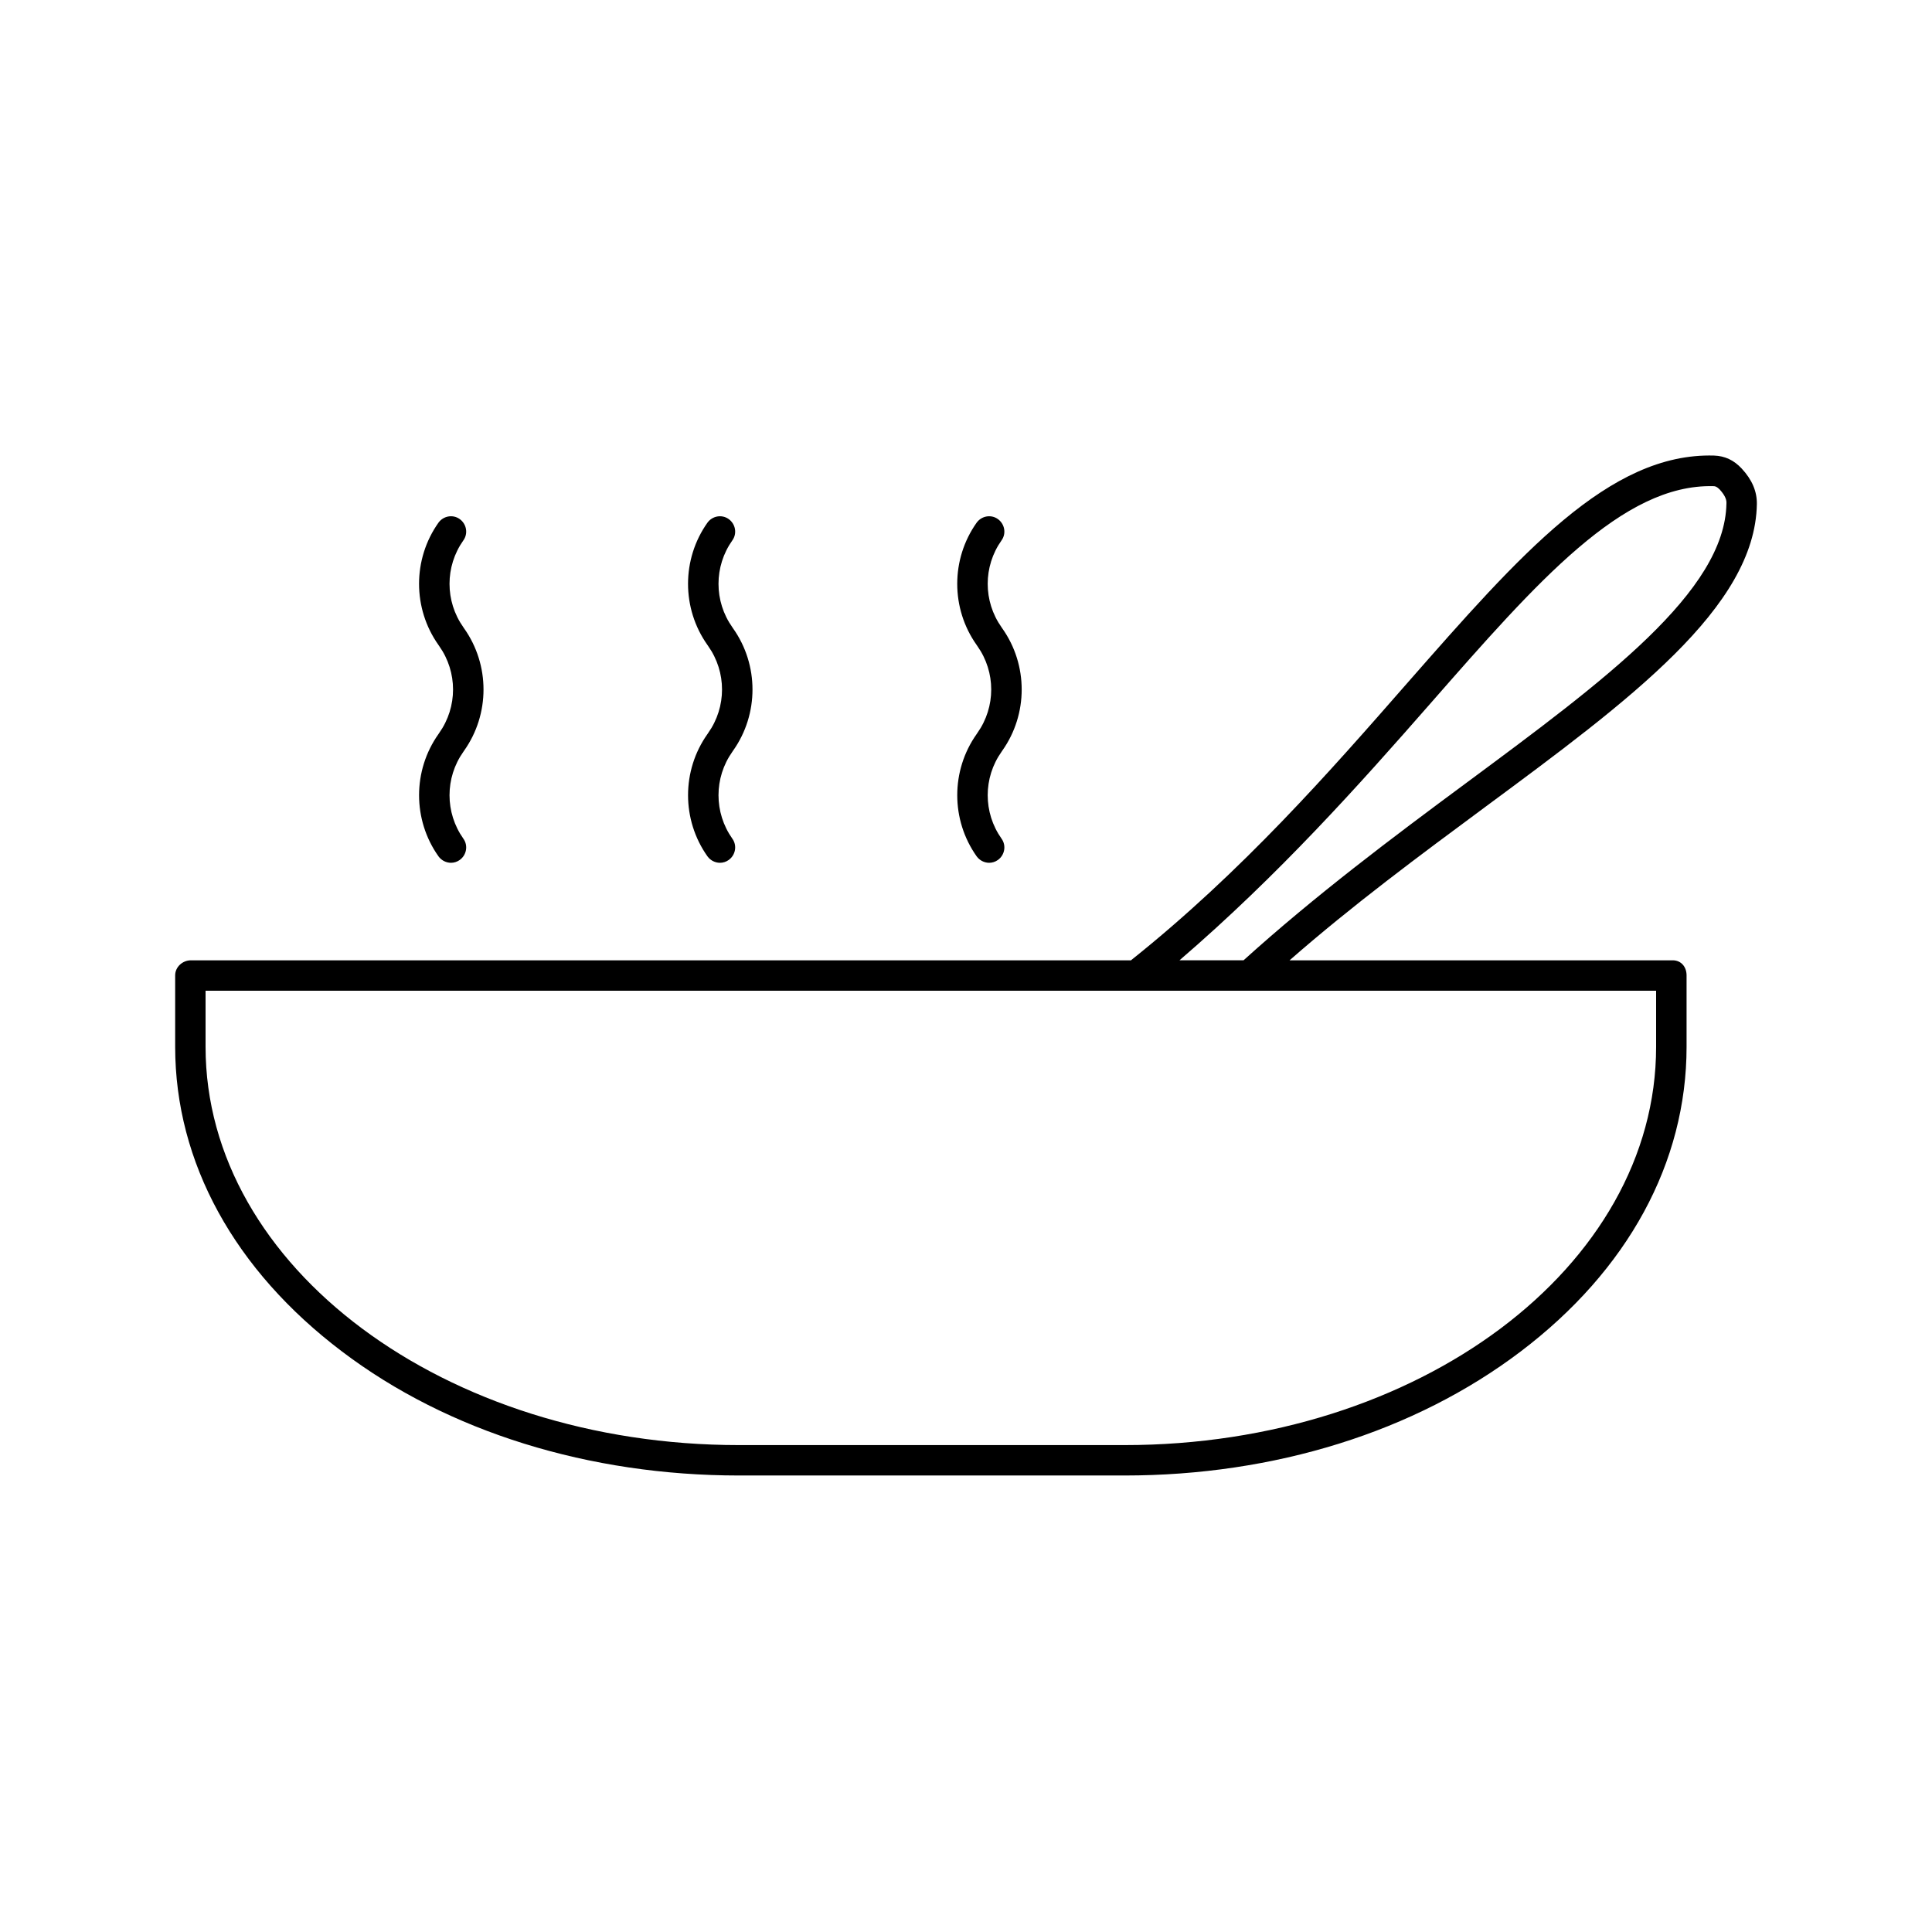 <?xml version="1.0" encoding="UTF-8"?>
<!-- Uploaded to: SVG Repo, www.svgrepo.com, Generator: SVG Repo Mixer Tools -->
<svg fill="#000000" width="800px" height="800px" version="1.1" viewBox="144 144 512 512" xmlns="http://www.w3.org/2000/svg">
 <path d="m402.82 338.54c-6.852 9.672-6.852 22.723 0 32.395 0.805 1.109 2.066 1.715 3.324 1.715 0.805 0 1.613-0.25 2.316-0.754 1.812-1.309 2.266-3.828 0.957-5.644-4.887-6.902-4.887-16.121 0-23.023l0.203-0.301c6.852-9.672 6.852-22.723 0-32.395l-0.203-0.301c-4.887-6.902-4.887-16.121 0-23.023 1.309-1.812 0.855-4.332-0.957-5.644-1.812-1.309-4.332-0.855-5.644 0.957-6.852 9.672-6.852 22.723 0 32.395l0.203 0.301c4.887 6.902 4.887 16.121 0 23.023zm-71.34 0c-6.852 9.672-6.852 22.723 0 32.395 0.805 1.109 2.066 1.715 3.324 1.715 0.805 0 1.613-0.25 2.316-0.754 1.812-1.309 2.266-3.828 0.957-5.644-4.887-6.902-4.887-16.121 0-23.023l0.203-0.301c6.852-9.672 6.852-22.723 0-32.395l-0.203-0.301c-4.887-6.902-4.887-16.121 0-23.023 1.309-1.812 0.855-4.332-0.957-5.644-1.812-1.309-4.332-0.855-5.644 0.957-6.852 9.672-6.852 22.723 0 32.395l0.203 0.301c4.887 6.902 4.887 16.121 0 23.023zm255.79 59.953h-101.52c16.676-14.609 34.461-27.762 51.742-40.559 38.441-28.414 71.641-53 72.094-80.355 0.051-3.324-1.258-6.449-4.031-9.422-2.066-2.215-4.434-3.324-7.305-3.426-27.809-0.805-51.387 26.199-81.367 60.355-20.453 23.375-43.68 49.879-73.102 73.355v0.051h-249.18c-2.215 0-4.18 1.762-4.18 3.981v18.941c0 30.684 15.77 59.246 44.234 80.762 28.113 21.312 65.547 32.848 105.2 32.848h102.17c39.648 0 76.832-11.539 104.95-32.848 28.465-21.562 43.984-50.129 43.984-80.762v-18.941c-0.004-2.219-1.414-3.981-3.68-3.981zm-64.238-68.016c28.516-32.547 51.035-58.242 75.016-57.637 0.504 0 0.906 0.102 1.664 0.855 1.664 1.812 1.863 2.973 1.812 3.727-0.402 23.328-32.145 46.805-68.871 74.008-19.75 14.609-40.152 29.926-59.098 47.055h-16.977c26.352-22.664 47.562-46.445 66.453-68.008zm59.855 90.938c0 58.391-63.027 105.55-140.87 105.55h-102.17c-77.84 0-141.37-47.156-141.37-105.55v-14.863h384.41zm-322.69-82.875c-6.852 9.672-6.852 22.723 0 32.395 0.805 1.109 2.066 1.715 3.324 1.715 0.805 0 1.613-0.25 2.316-0.754 1.812-1.309 2.266-3.828 0.957-5.644-4.887-6.902-4.887-16.121 0-23.023l0.203-0.301c6.852-9.672 6.852-22.723 0-32.395l-0.203-0.301c-4.887-6.902-4.887-16.121 0-23.023 1.309-1.812 0.855-4.332-0.957-5.644-1.812-1.309-4.332-0.855-5.644 0.957-6.852 9.672-6.852 22.723 0 32.395l0.203 0.301c4.887 6.902 4.887 16.121 0 23.023z"/>
</svg>